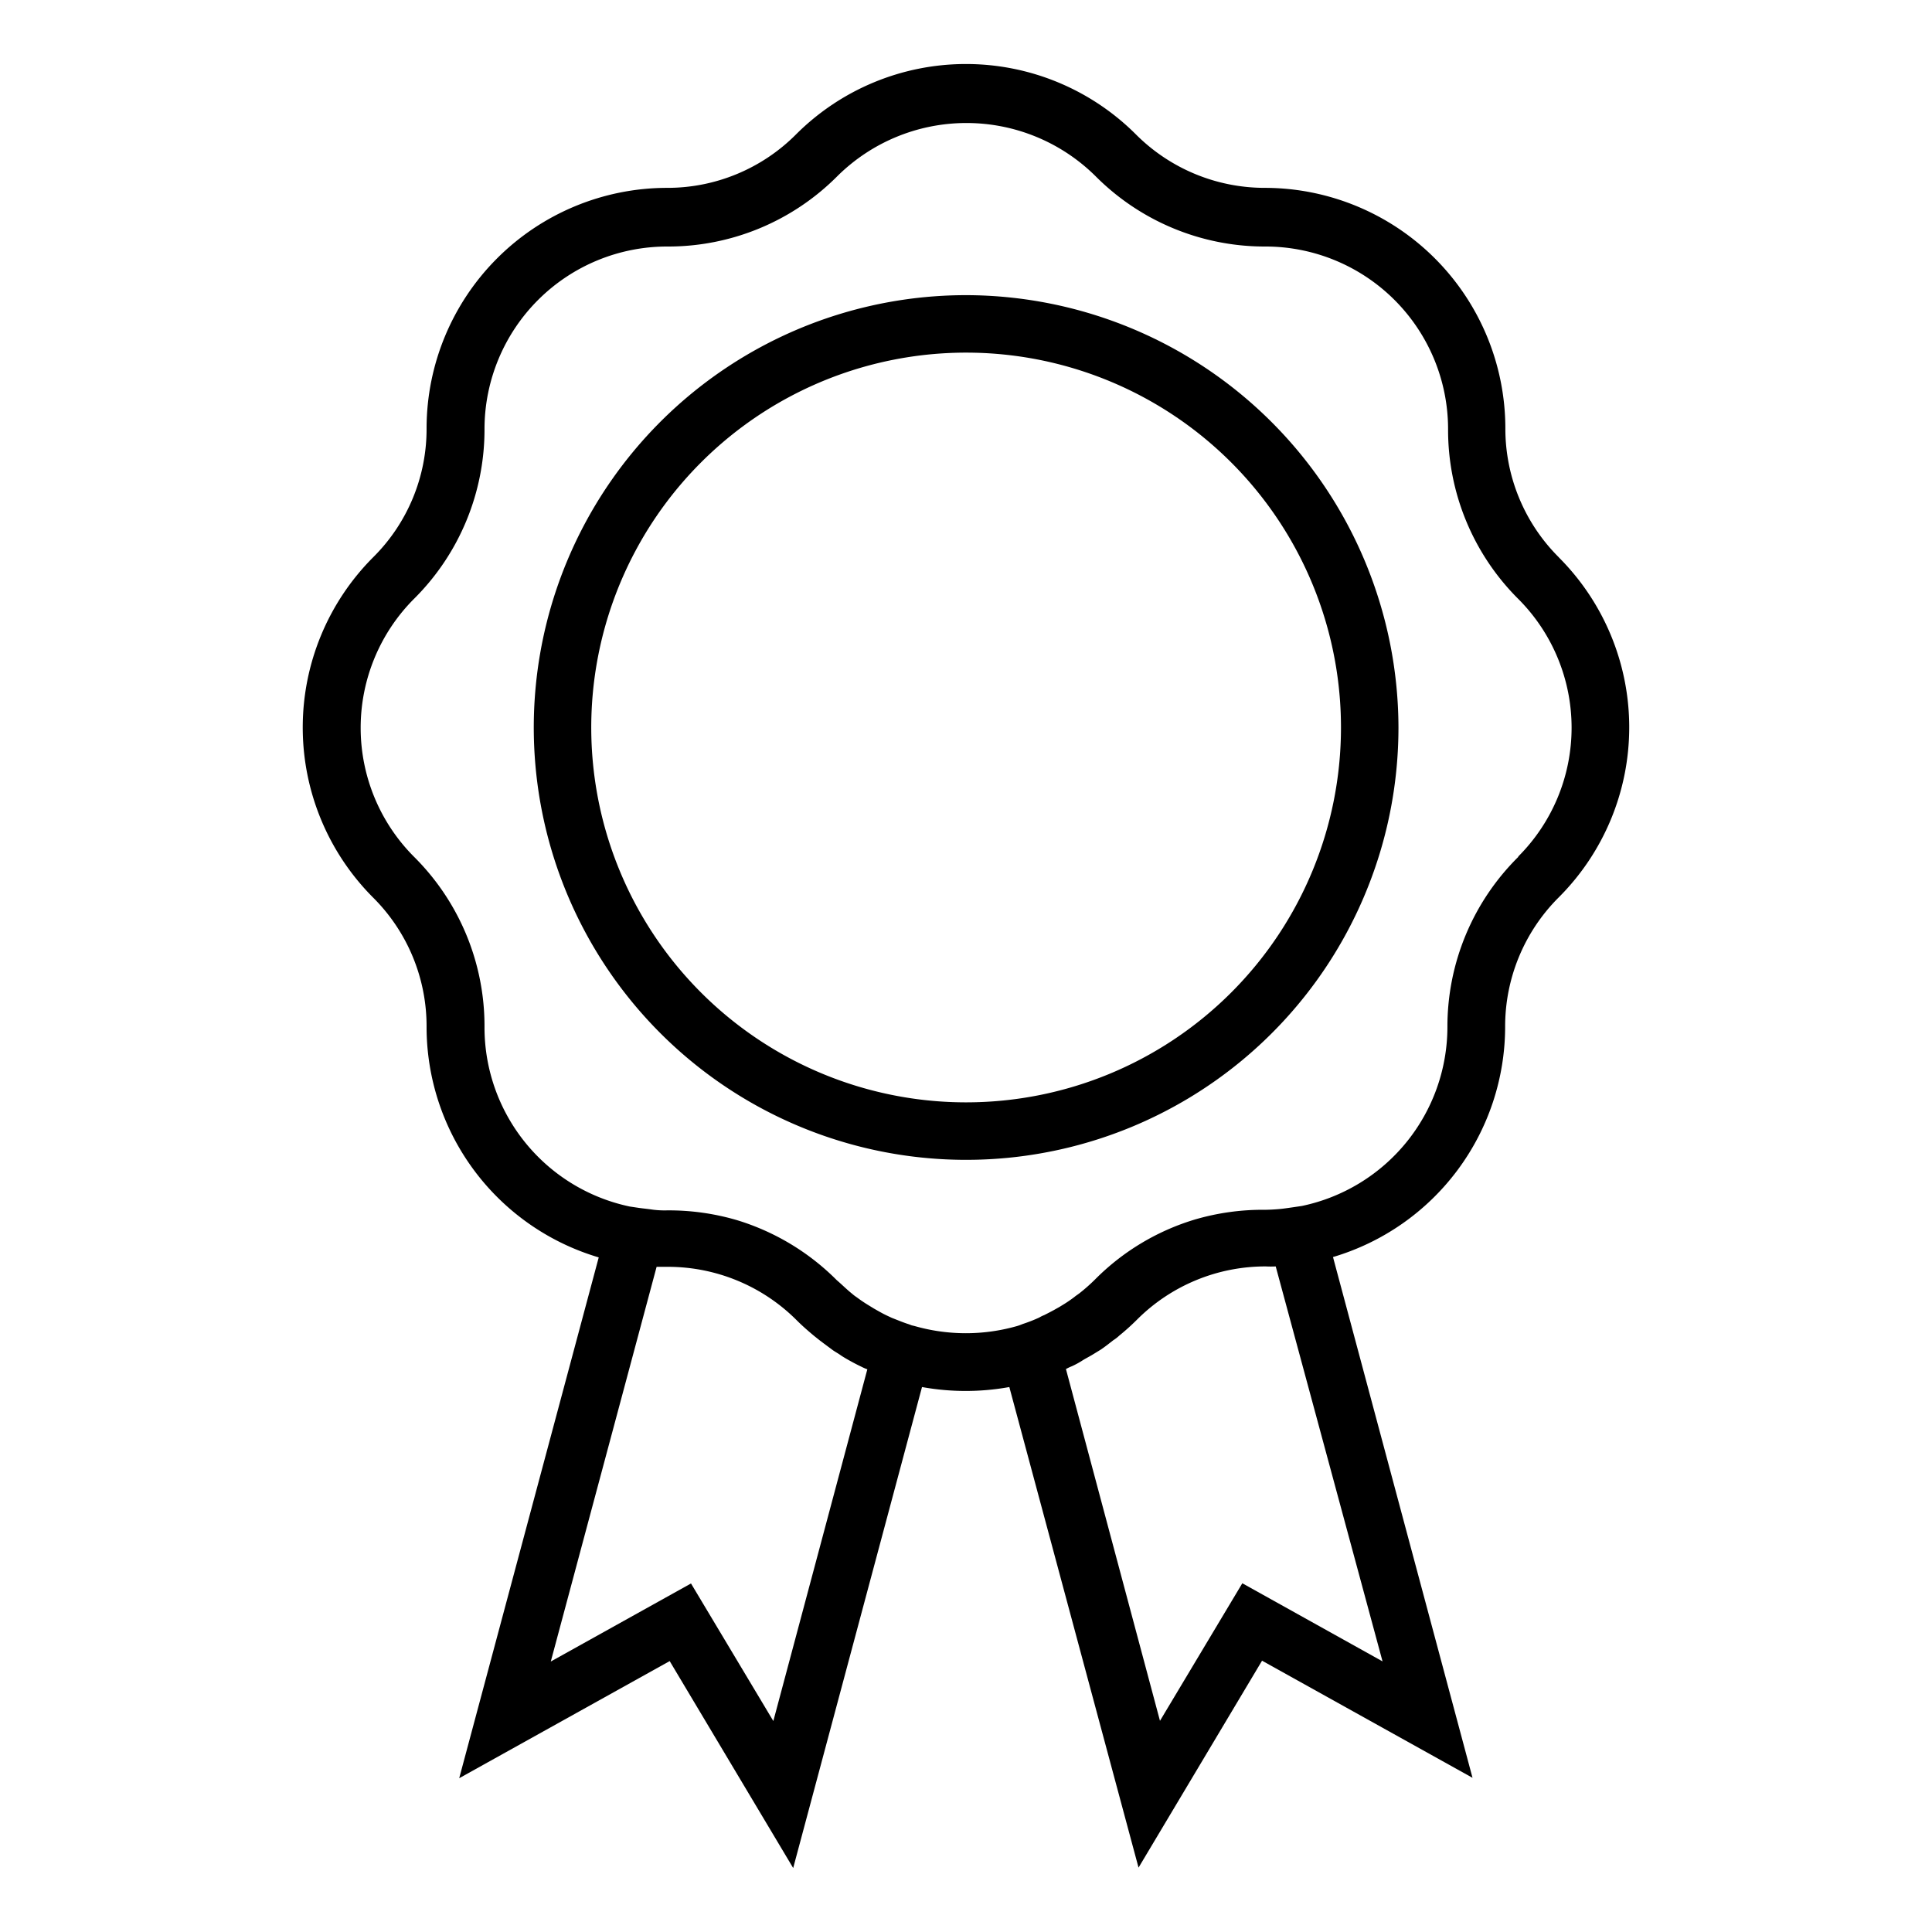 <svg id="garantie" xmlns="http://www.w3.org/2000/svg" viewBox="0 0 250 250"><defs><style>.guarantee{fill:#000000;}</style></defs><g id="Groupe_9784" data-name="Groupe 9784"><g id="Groupe_8282" data-name="Groupe 8282"><g id="Groupe_8281" data-name="Groupe 8281"><path id="Tracé_6654" data-name="Tracé 6654" class="guarantee" d="M201.723,72.128a23.481,23.481,0,0,1-6.93-16.719,31.15,31.15,0,0,0-31.1-31.1,23.56,23.56,0,0,1-16.719-6.93,31.1,31.1,0,0,0-43.955,0,23.482,23.482,0,0,1-16.72,6.93,31.15,31.15,0,0,0-31.1,31.1,23.369,23.369,0,0,1-6.93,16.719,31.164,31.164,0,0,0,0,44.006,23.486,23.486,0,0,1,6.93,16.758,31.124,31.124,0,0,0,22.276,29.815L59.421,230.1l27.235-15.156,15.982,26.777,16.669-62.238a31.8,31.8,0,0,0,11.3,0l16.72,62.187,15.982-26.777,27.235,15.156-18.055-67.388a31.124,31.124,0,0,0,22.276-29.815,23.559,23.559,0,0,1,6.929-16.72,31.1,31.1,0,0,0,.036-43.982ZM100.069,222.7l-10.654-17.8L71.271,215l13.694-51.074h1.424a23.563,23.563,0,0,1,16.719,6.929c.738.738,1.475,1.374,2.251,2.022l.686.547c.547.419,1.107.826,1.7,1.271.318.229.687.42,1.005.649s.966.6,1.475.877.877.458,1.271.648a5.849,5.849,0,0,0,.737.318Zm78.831-7.718-18.144-10.108-10.655,17.8-12.168-45.518a6.052,6.052,0,0,1,.776-.369,10.9,10.9,0,0,0,1.271-.686c.4-.267.967-.547,1.424-.827l1.056-.648c.547-.369,1.055-.776,1.6-1.2a5.049,5.049,0,0,0,.775-.6,29.93,29.93,0,0,0,2.251-2.022,23.487,23.487,0,0,1,16.72-6.929c.423.021.848.021,1.271,0Zm17.6-104.133a30.883,30.883,0,0,0-9.205,22.048,23.688,23.688,0,0,1-18.831,23.153l-1.2.178c-.648.089-1.195.178-1.793.229s-1.271.089-1.843.089a31.233,31.233,0,0,0-9.053,1.271,30.647,30.647,0,0,0-12.9,7.769,23.436,23.436,0,0,1-1.971,1.742c-.229.178-.458.318-.687.508a16.441,16.441,0,0,1-1.475,1.005c-.228.14-.508.318-.775.457-.547.318-1.106.6-1.653.878a4.1,4.1,0,0,0-.648.318,20.066,20.066,0,0,1-2.111.826l-.458.178-.28.089a24.148,24.148,0,0,1-13.274,0l-.368-.089-.369-.14c-.737-.229-1.475-.547-2.2-.826l-.6-.28c-.6-.28-1.144-.6-1.7-.915l-.687-.42a18.675,18.675,0,0,1-1.563-1.055,5.2,5.2,0,0,1-.6-.458c-.687-.547-1.271-1.144-1.971-1.742a30.943,30.943,0,0,0-12.9-7.769,31.267,31.267,0,0,0-9.053-1.271,12.267,12.267,0,0,1-1.843-.089c-.573-.089-1.145-.14-1.793-.229l-1.195-.178a23.687,23.687,0,0,1-18.806-23.229,30.881,30.881,0,0,0-9.09-22,23.624,23.624,0,0,1-.031-33.409l.031-.03a30.88,30.88,0,0,0,9.09-22A23.638,23.638,0,0,1,86.338,31.9a30.88,30.88,0,0,0,22-9.09,23.725,23.725,0,0,1,33.439,0,30.881,30.881,0,0,0,22,9.09A23.637,23.637,0,0,1,187.381,55.51a30.878,30.878,0,0,0,9.091,22,23.574,23.574,0,0,1-.025,33.337l-.014.013Z"/><path id="Tracé_6655" data-name="Tracé 6655" class="guarantee" d="M125.016,38.193A55.945,55.945,0,1,0,180.96,94.138h0A56.058,56.058,0,0,0,125.016,38.193Zm0,104.451a48.507,48.507,0,1,1,48.506-48.507A48.507,48.507,0,0,1,125.016,142.644Z"/></g></g></g></svg>
